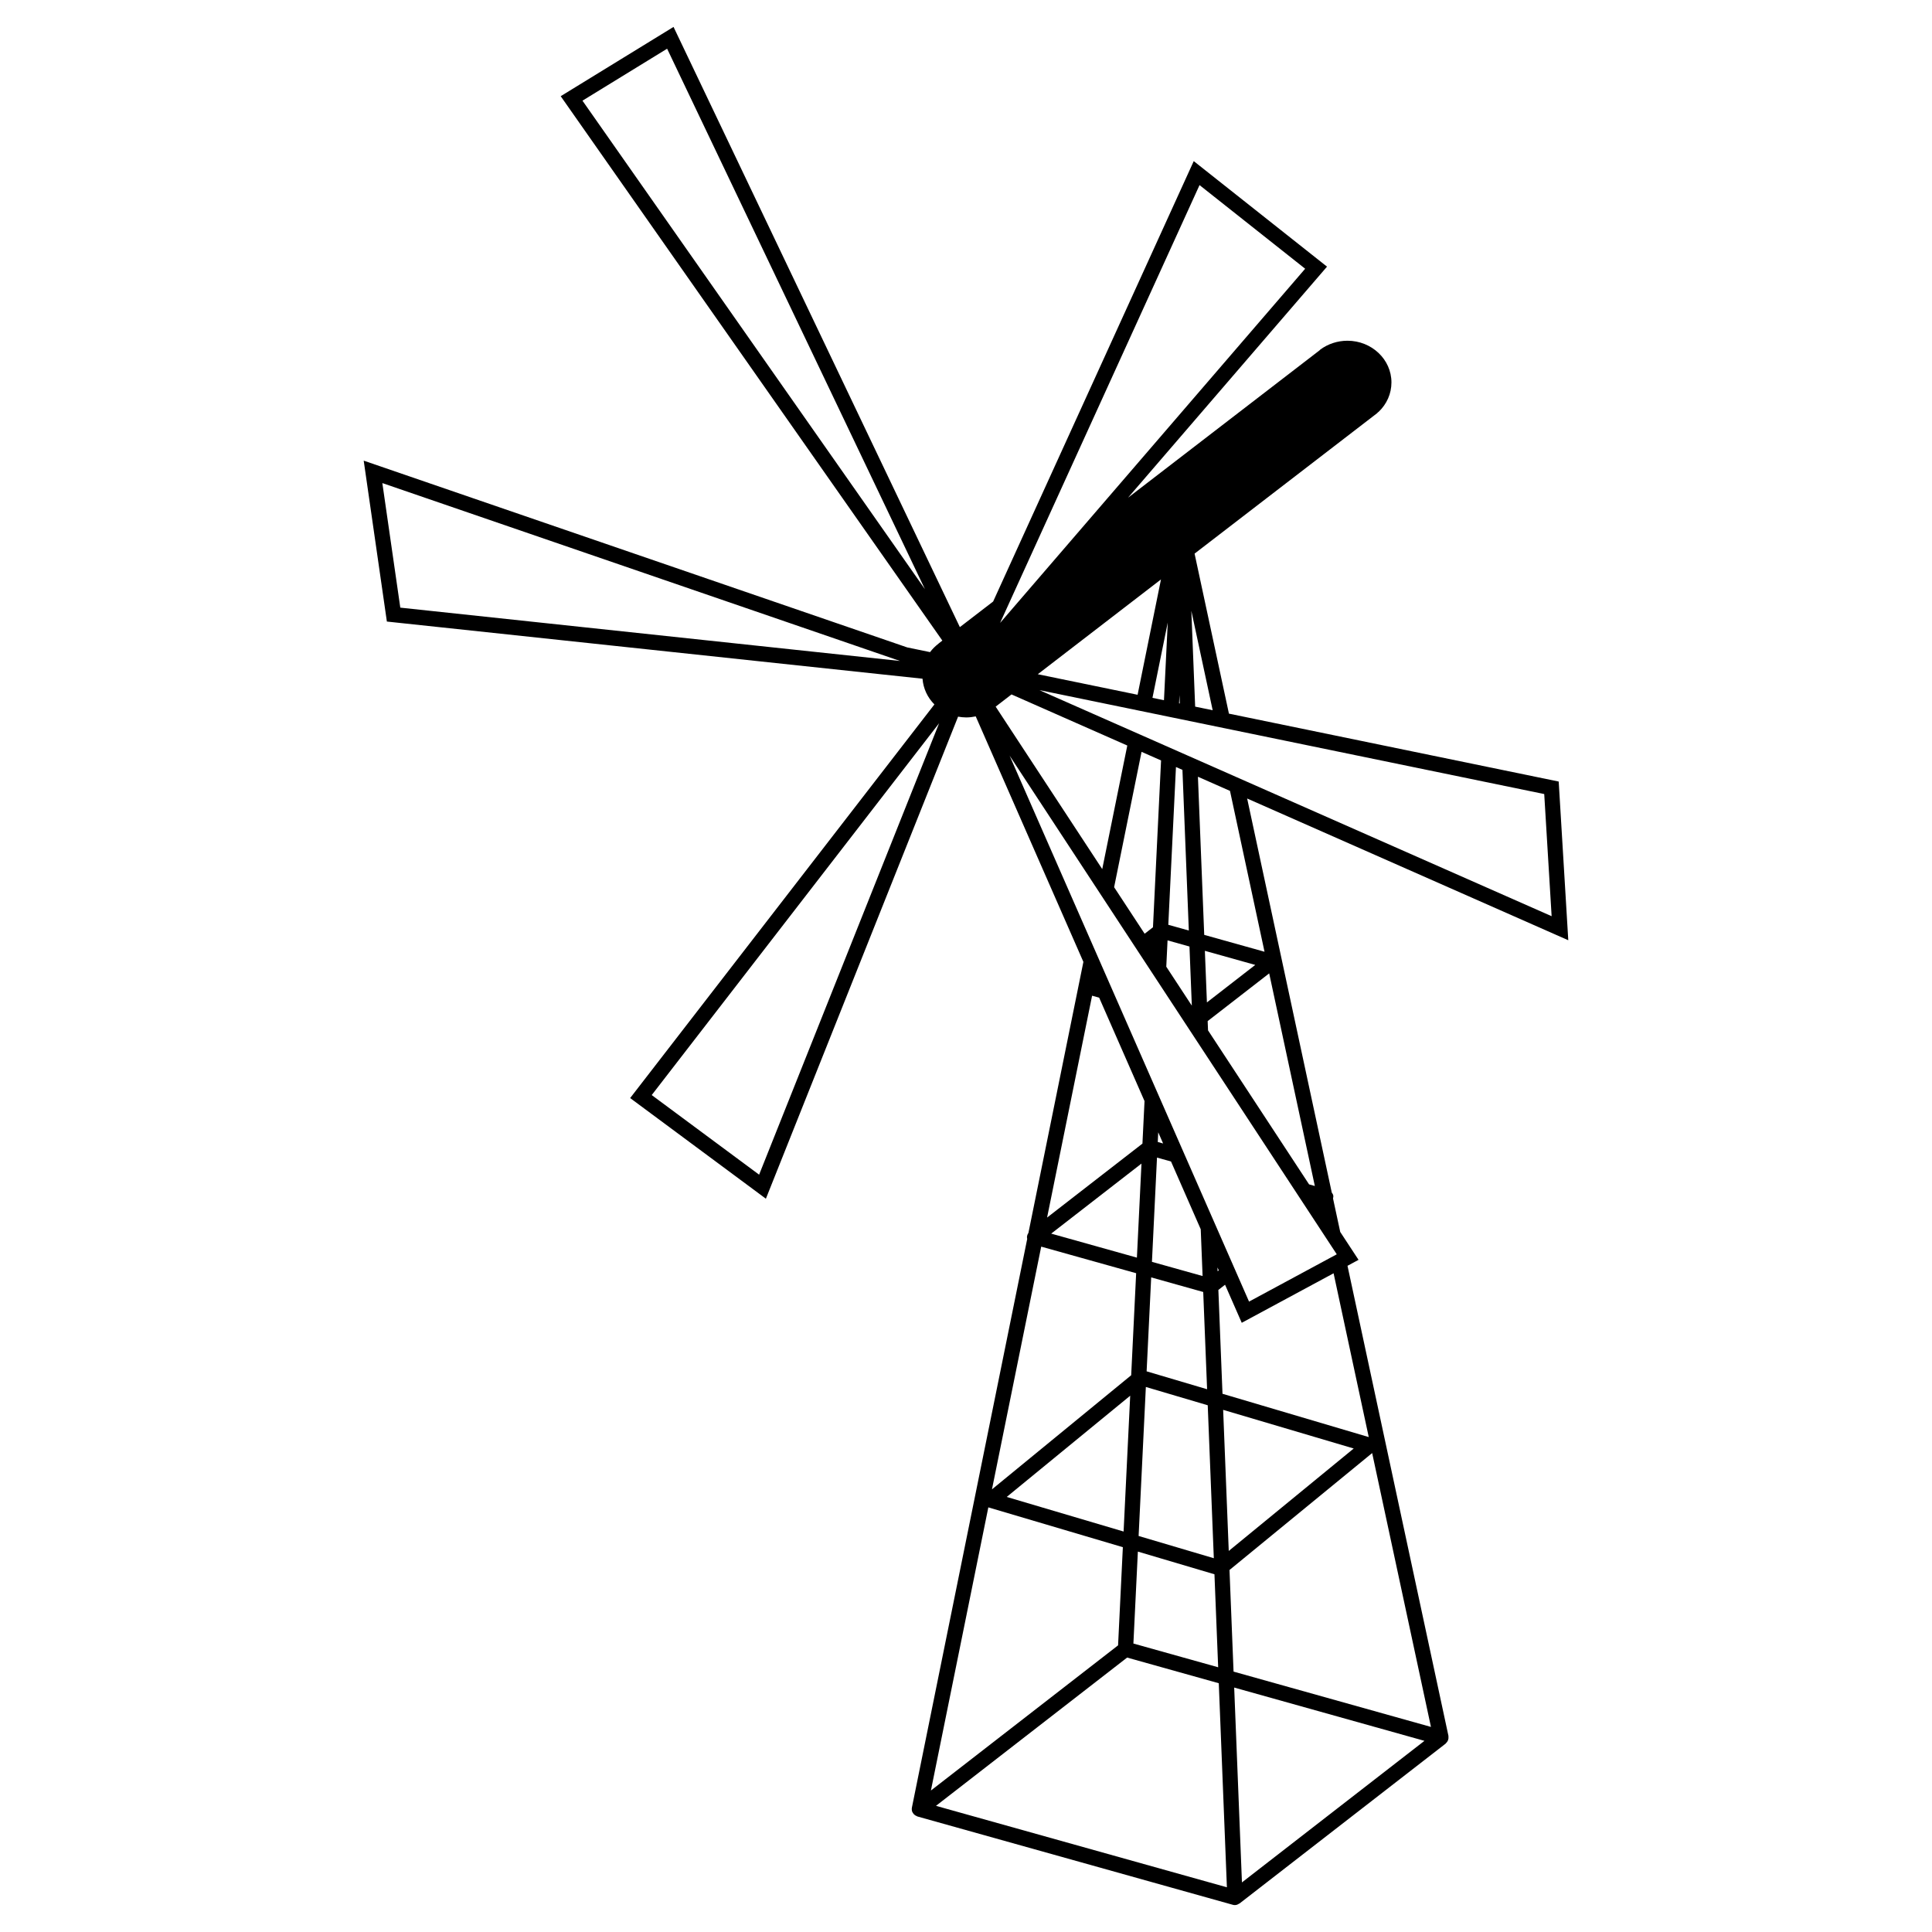 <?xml version="1.0" encoding="UTF-8"?>
<!-- The Best Svg Icon site in the world: iconSvg.co, Visit us! https://iconsvg.co -->
<svg fill="#000000" width="800px" height="800px" version="1.1" viewBox="144 144 512 512" xmlns="http://www.w3.org/2000/svg">
 <path d="m527.86 604.06-26.758-124.61 2.926-1.578-4.856-7.402-1.906-8.867c0.051-0.258 0.117-0.516 0.066-0.777-0.059-0.301-0.223-0.551-0.398-0.785l-22.426-104.43 85.102 37.562-2.539-42.055-87.391-17.996-9.105-42.406 48.387-37.227c0.086-0.066 0.133-0.156 0.203-0.238 0.035-0.031 0.086-0.016 0.117-0.047 2.231-2.09 3.465-4.883 3.465-7.859 0-6.09-5.234-11.047-11.664-11.047-2.613 0-5.176 0.84-7.219 2.367-0.059 0.047-0.09 0.109-0.141 0.156l-50.793 39.082 52.742-61.238-35.32-27.965-53.16 116.71-8.82 6.785-75.879-159.06-29.902 18.359 101.14 144.27-0.957 0.742c-0.02 0.016-0.031 0.039-0.051 0.059-0.848 0.66-1.621 1.395-2.246 2.254l-6.051-1.246-144.04-49.496 6.141 42.641 141.95 15.148c0.203 2.629 1.34 5.008 3.152 6.812l-80.633 104.32 35.973 26.672 50.934-127.75c0.699 0.125 1.414 0.207 2.152 0.207 0.867 0 1.707-0.105 2.523-0.277l28.531 65.062-14.566 71.824c-0.289 0.434-0.457 0.934-0.359 1.457 0.004 0.031 0.035 0.055 0.047 0.086l-30.57 150.76c-0.051 0.262-0.047 0.52 0 0.766 0 0.012-0.004 0.016 0 0.02v0.004c0.066 0.328 0.23 0.609 0.438 0.867 0.059 0.07 0.121 0.133 0.191 0.191 0.191 0.176 0.406 0.312 0.664 0.402 0.051 0.02 0.086 0.07 0.141 0.086l83.621 23.418c0.176 0.055 0.359 0.074 0.535 0.074h0.004c0.023 0 0.051-0.004 0.082-0.004 0.395-0.016 0.73-0.172 1.031-0.379 0.035-0.023 0.086-0.016 0.121-0.039l54.621-42.367c0.035-0.031 0.047-0.082 0.082-0.109 0.207-0.188 0.367-0.402 0.484-0.656 0.039-0.086 0.07-0.16 0.102-0.246 0.086-0.277 0.117-0.57 0.07-0.871-0.004-0.035 0.016-0.066 0.012-0.098 0-0.004-0.012-0.012-0.012-0.02 0.004-0.004 0.004-0.008 0.004-0.012zm-229.5-433.38 22.434-13.773 68.328 143.24zm-48.277 134.35-4.758-33.008 137.19 47.141zm95.09 150.27-28.461-21.098 76.16-98.535zm161.56 69.539-38.758-11.473-1.094-27.523 1.773-1.375 4.422 10.086 24.34-13.121zm-52.402-73.031 7.875 17.957 0.492 12.395-13.422-3.758 1.34-27.633zm-3.512-5.172 0.125-2.559 1.293 2.957zm12.047 39.754 1.027 25.773-16.027-4.746 1.211-24.895zm1.195 30.02 1.613 40.535-19.93-5.898 1.918-39.488zm-18.77-39.125-22.715-6.363 23.926-18.559zm0.254 77.902 20.297 6.012 0.984 24.645-22.465-6.293zm21.137-74.289-0.039-1.012 0.344 0.781zm25.762-22.598-1.527-0.43-26.777-40.812-0.098-2.457 16.305-12.645zm-28.598-48.652-0.543-13.672 13.352 3.738zm15.266-13.426-15.98-4.473-1.668-41.906 8.496 3.75zm74.125-41.793 1.961 32.371-135.76-59.918zm-94.016 40.406 0.625 15.672-6.769-10.324 0.336-6.977zm-5.609-5.758 2.031-41.812 1.715 0.754 1.691 42.578zm-1.918-43.555-2.144 44.211-2.207 1.715-8.09-12.332 7.273-35.871zm4.965-15.094-0.195-0.039 0.105-2.176zm-3.191-21.457-1.004 20.59-3.047-0.629zm-1.797-11.418-6.195 30.566-26.449-5.445zm13.703 34.668-4.644-0.957-1.012-25.391zm-3.484-139.17 27.992 22.164-80.848 93.867zm-54.02 138.21 4.191-3.231 30.684 13.543-6.641 32.746-28.25-43.062c0.004 0.004 0.012 0.008 0.016 0.004zm3.691 13 86.695 132.14-23.246 12.535zm21.855 63.609 1.875 0.523 12.02 27.406-0.551 11.266-25.27 19.598zm-13.484 66.5 25.16 7.043-1.316 27.039-36.895 30.242zm23.582 39.508-1.75 35.992-30.973-9.168zm-37.59 29.566c0.031 0.012 0.051 0.039 0.082 0.051l35.562 10.523-1.266 26.016-49.602 38.473zm-13.879 79.121 50.656-39.293 24.289 6.801 2.152 54.078zm76.102-104.94 34.602 10.242-33.117 27.148zm4.981 125.23-2.055-51.637 50.422 14.121zm-2.223-55.863-1.074-26.93 37.805-30.988 15.582 72.574z"/>
</svg>